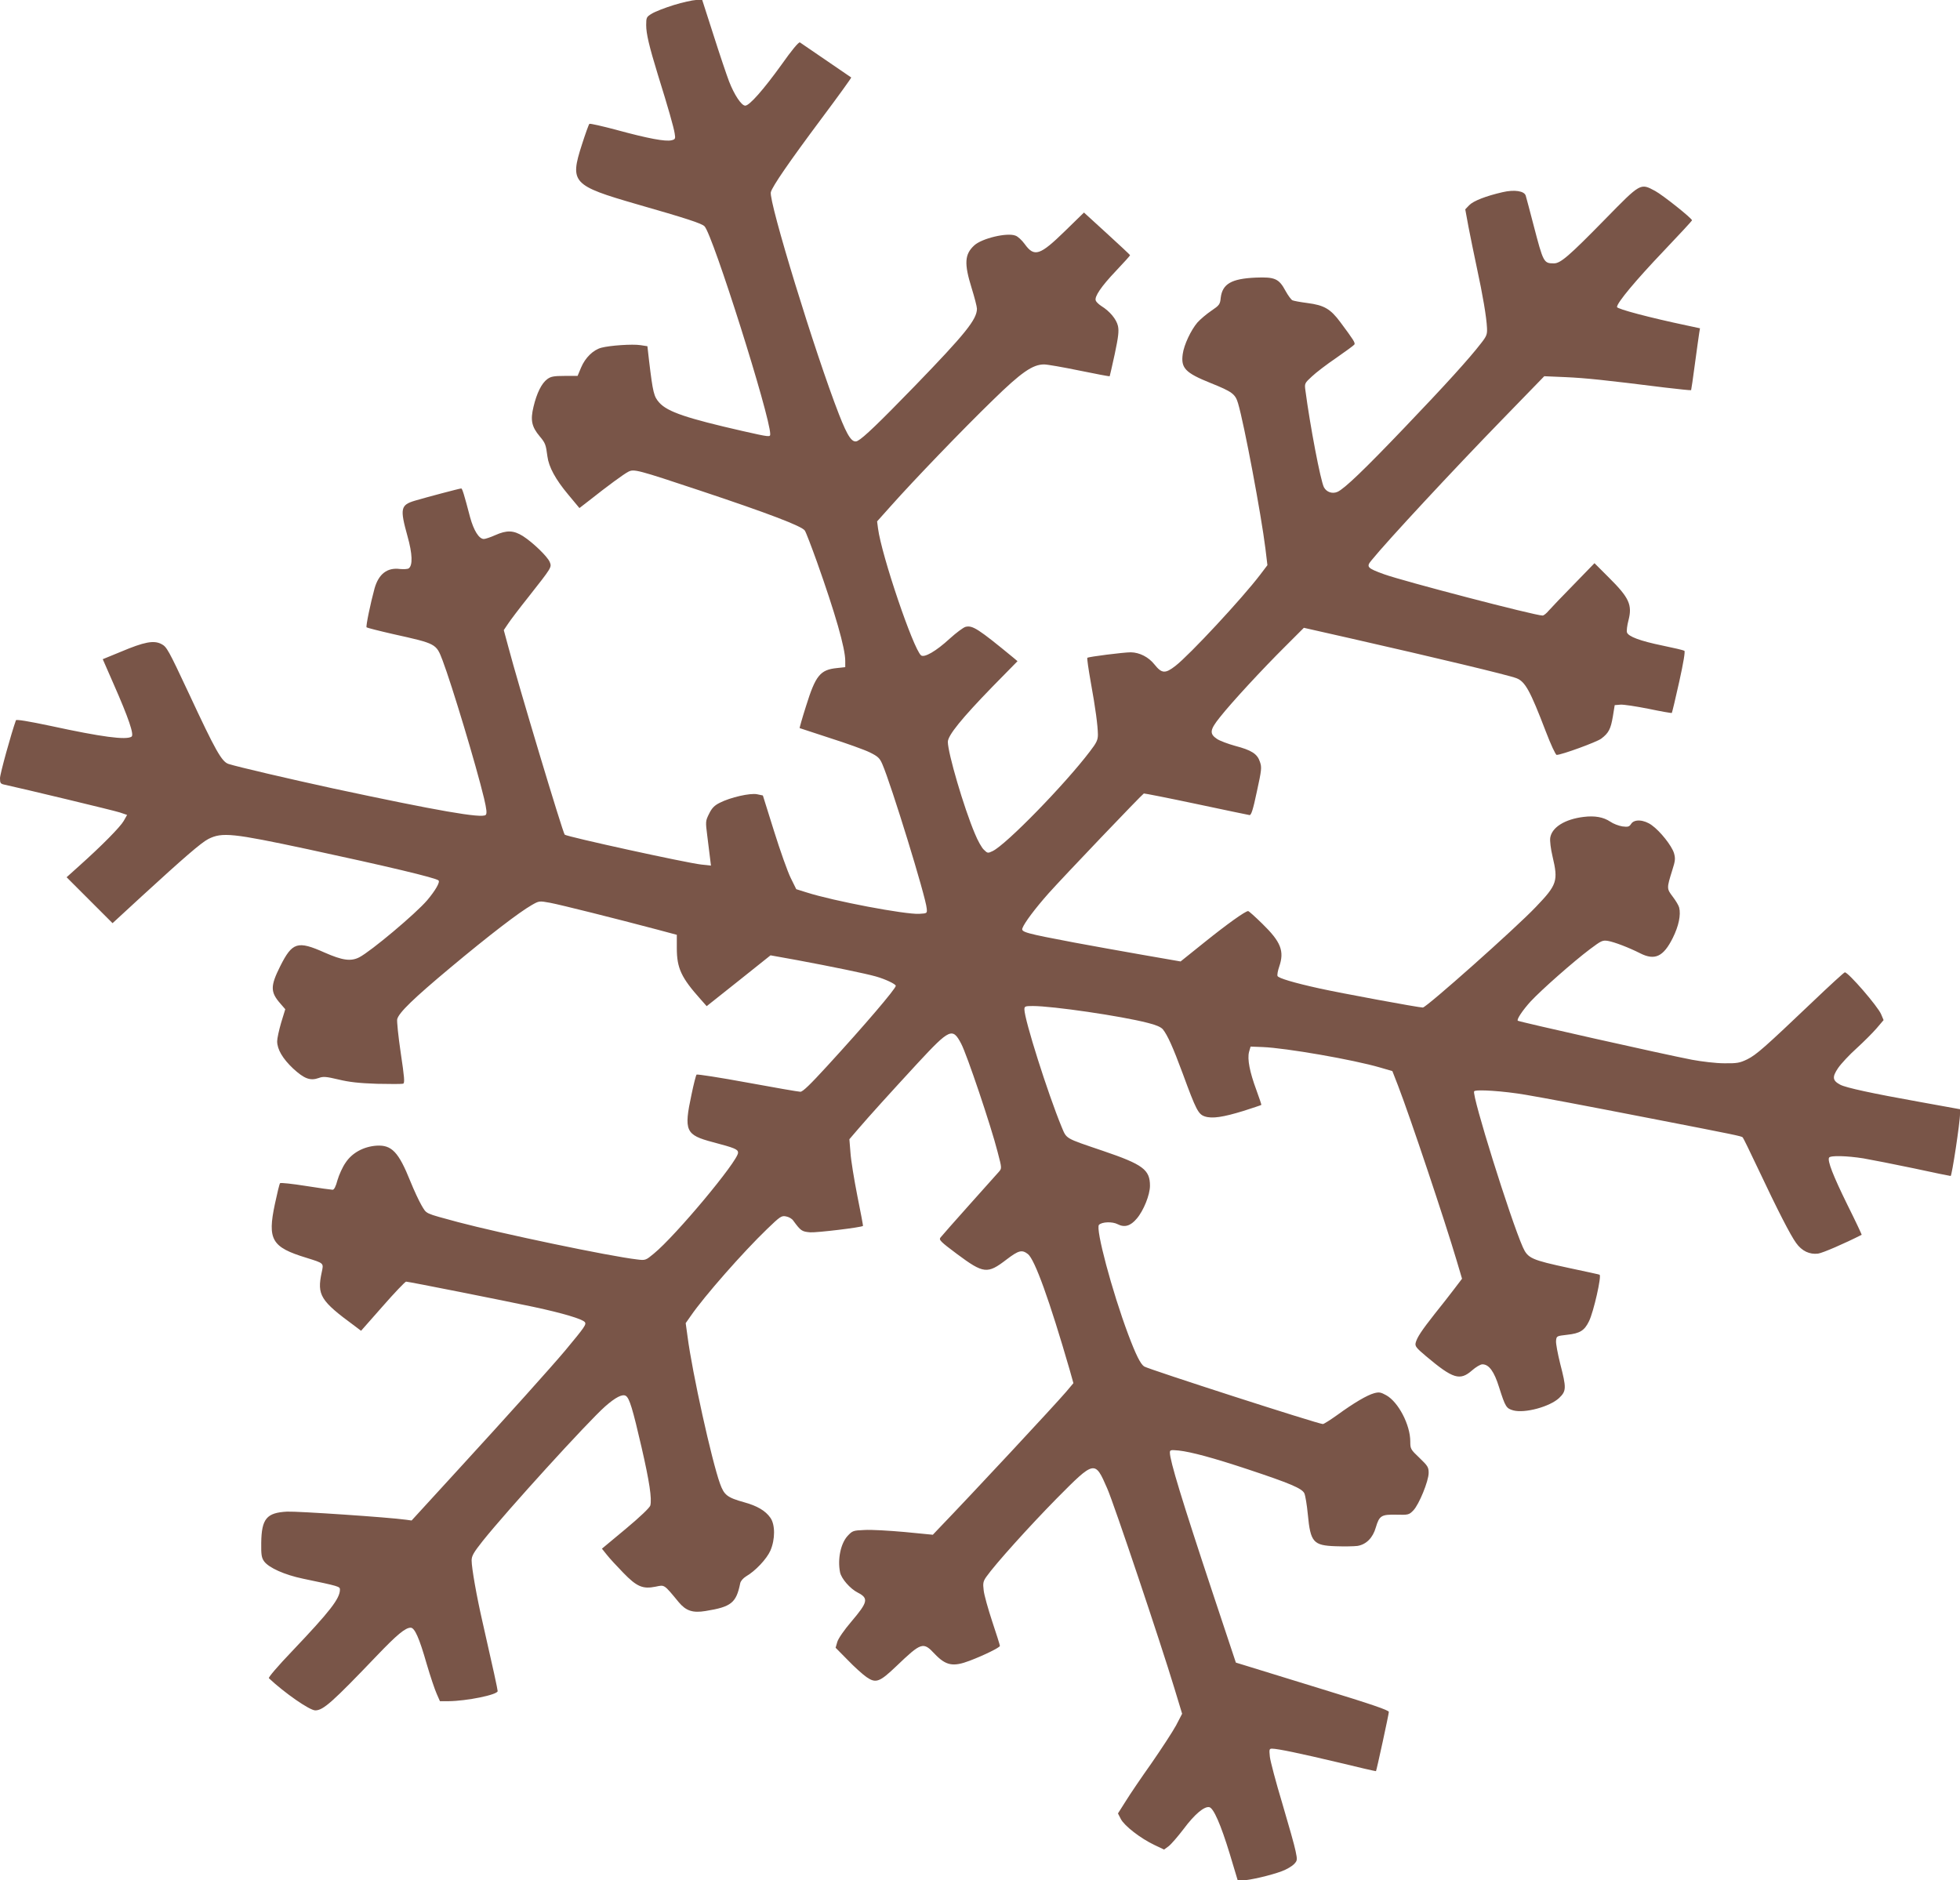 <?xml version="1.0" standalone="no"?>
<!DOCTYPE svg PUBLIC "-//W3C//DTD SVG 20010904//EN"
 "http://www.w3.org/TR/2001/REC-SVG-20010904/DTD/svg10.dtd">
<svg version="1.0" xmlns="http://www.w3.org/2000/svg"
 width="1280pt" height="1228pt" viewBox="0 0 1280 1228"
 preserveAspectRatio="xMidYMid meet">
<g transform="translate(0,1228) scale(0.1,-0.1)"
fill="#795548" stroke="none">
<path d="M4400 12247 c-58 -18 -122 -43 -143 -56 -35 -21 -37 -25 -37 -75 0
-56 19 -137 76 -323 69 -221 104 -345 110 -384 6 -35 4 -39 -20 -45 -40 -10
-155 12 -354 66 -97 26 -180 45 -183 41 -4 -3 -26 -64 -49 -136 -80 -248 -62
-267 360 -389 321 -92 423 -125 441 -144 54 -55 429 -1241 429 -1357 0 -20 -3
-20 -180 20 -364 83 -490 125 -544 185 -36 40 -42 65 -67 272 l-11 97 -46 7
c-52 8 -199 -2 -255 -17 -53 -14 -105 -65 -132 -129 l-23 -55 -85 0 c-71 0
-90 -4 -113 -21 -37 -27 -69 -92 -90 -181 -21 -87 -12 -130 41 -193 36 -43 40
-53 50 -131 9 -69 53 -150 135 -248 l74 -89 66 51 c116 92 225 172 253 186 37
19 55 15 472 -124 441 -147 662 -231 681 -260 8 -12 43 -104 79 -204 120 -338
185 -564 185 -647 l0 -41 -55 -6 c-109 -11 -139 -49 -201 -248 -25 -78 -43
-143 -42 -144 2 -1 91 -30 198 -65 107 -34 224 -76 259 -93 55 -27 66 -38 83
-77 57 -130 285 -870 290 -943 3 -32 3 -32 -49 -35 -90 -5 -558 83 -736 140
l-67 21 -36 73 c-20 40 -69 178 -109 306 l-73 233 -38 8 c-45 9 -174 -20 -244
-56 -34 -17 -51 -34 -69 -71 -24 -48 -24 -51 -12 -145 7 -53 15 -118 18 -145
l6 -49 -64 7 c-98 11 -874 181 -891 195 -12 10 -307 992 -368 1225 l-30 111
27 40 c14 22 74 101 133 175 155 197 154 195 140 230 -15 36 -111 128 -175
169 -61 38 -105 40 -181 6 -31 -14 -65 -25 -74 -25 -32 0 -66 55 -90 142 -39
149 -51 188 -58 188 -10 0 -225 -57 -303 -80 -93 -28 -98 -51 -48 -231 33
-117 35 -192 8 -211 -8 -5 -33 -6 -57 -4 -83 11 -139 -32 -166 -127 -26 -95
-58 -248 -52 -254 3 -3 81 -23 173 -44 283 -63 281 -62 323 -171 62 -164 219
-685 271 -901 17 -73 20 -100 11 -109 -24 -24 -315 27 -997 173 -285 62 -624
141 -683 160 -44 15 -84 85 -258 459 -135 288 -145 306 -180 324 -50 26 -112
14 -266 -51 l-117 -48 70 -160 c100 -227 136 -334 118 -346 -36 -23 -195 -2
-527 70 -147 31 -225 44 -228 37 -30 -83 -104 -350 -104 -378 0 -33 3 -37 32
-43 115 -25 712 -168 751 -181 l47 -16 -22 -39 c-22 -39 -144 -163 -293 -296
l-80 -72 150 -150 150 -150 190 175 c275 252 389 351 436 375 90 45 157 38
649 -67 516 -111 837 -187 854 -204 11 -11 -21 -66 -74 -129 -74 -87 -368
-334 -444 -373 -55 -28 -110 -20 -226 31 -177 79 -211 68 -290 -89 -65 -130
-65 -169 1 -244 l32 -37 -27 -88 c-14 -48 -26 -103 -26 -121 0 -53 36 -114
105 -179 72 -66 111 -81 167 -61 29 11 48 9 129 -10 70 -17 134 -24 251 -28
87 -2 163 -2 171 1 11 4 8 41 -16 201 -16 108 -26 207 -23 220 11 43 106 135
349 338 250 209 447 360 529 407 49 28 49 28 121 15 69 -13 432 -104 700 -175
l127 -34 0 -87 c0 -131 29 -193 157 -336 l38 -43 209 166 208 166 172 -31
c231 -43 449 -88 516 -107 61 -17 130 -50 130 -61 0 -19 -203 -257 -448 -524
-110 -120 -159 -168 -175 -168 -12 0 -168 27 -347 60 -179 33 -328 56 -331 52
-4 -4 -19 -62 -33 -130 -51 -238 -39 -264 139 -311 144 -38 165 -47 165 -69 0
-54 -408 -543 -550 -659 -53 -44 -55 -45 -110 -38 -182 21 -891 170 -1170 244
-221 60 -202 51 -237 109 -17 29 -50 100 -73 157 -77 192 -122 239 -221 233
-84 -6 -159 -46 -202 -111 -20 -28 -43 -80 -53 -114 -11 -42 -22 -63 -32 -63
-8 0 -87 11 -175 25 -88 14 -163 22 -168 18 -4 -4 -19 -66 -34 -137 -49 -232
-21 -281 205 -350 118 -37 114 -34 101 -95 -32 -149 -9 -186 216 -351 l41 -31
142 161 c77 88 146 160 152 160 16 0 640 -124 837 -166 187 -40 313 -78 330
-98 12 -15 0 -32 -128 -186 -90 -107 -380 -430 -689 -767 l-314 -343 -36 5
c-113 16 -709 56 -777 53 -134 -7 -167 -46 -169 -205 -1 -77 2 -96 19 -120 31
-42 134 -88 254 -113 235 -49 241 -51 241 -71 0 -59 -65 -142 -312 -402 -92
-96 -157 -172 -152 -177 102 -96 266 -210 303 -210 52 0 112 54 401 356 132
138 187 184 222 184 26 0 56 -67 104 -235 24 -82 54 -171 66 -197 l21 -48 56
0 c119 1 321 42 321 66 0 11 -29 145 -99 452 -38 165 -71 352 -71 401 0 30 13
52 73 128 161 201 683 775 799 878 67 59 113 83 135 69 24 -15 45 -86 103
-337 51 -222 68 -334 57 -379 -4 -14 -65 -73 -161 -153 l-155 -129 32 -40 c18
-23 66 -75 107 -117 89 -92 128 -108 212 -91 59 12 52 18 151 -102 47 -56 91
-71 175 -57 168 27 200 53 226 181 3 15 19 33 38 45 61 35 135 114 159 168 32
74 32 170 0 215 -32 46 -87 78 -171 101 -111 31 -131 47 -158 122 -54 150
-181 723 -212 961 l-12 87 33 47 c87 127 341 416 499 568 85 82 94 88 123 82
18 -3 39 -15 47 -27 50 -68 56 -72 111 -77 41 -3 336 32 345 42 1 0 -15 89
-37 196 -21 107 -42 234 -45 283 l-7 87 54 63 c79 92 203 229 393 435 208 224
227 233 283 126 37 -69 196 -541 238 -707 28 -107 28 -107 8 -130 -11 -12 -98
-110 -194 -217 -96 -107 -180 -203 -187 -212 -12 -15 0 -27 107 -107 175 -130
199 -133 325 -36 79 60 100 65 139 35 45 -36 141 -302 272 -754 l25 -89 -47
-56 c-80 -93 -605 -657 -834 -895 l-37 -39 -185 18 c-101 9 -219 16 -262 13
-74 -3 -78 -5 -110 -39 -45 -50 -66 -151 -49 -237 8 -41 66 -108 116 -133 72
-37 66 -62 -42 -189 -47 -55 -85 -110 -92 -133 l-11 -38 79 -80 c43 -45 98
-94 122 -111 62 -43 86 -34 196 71 163 156 175 160 249 81 74 -78 121 -87 229
-46 95 36 198 87 198 97 0 5 -22 76 -50 159 -27 82 -53 174 -56 204 -6 47 -3
59 17 88 60 85 282 331 459 511 250 252 250 252 331 66 43 -97 348 -1006 438
-1303 l51 -168 -40 -77 c-23 -42 -95 -152 -160 -246 -66 -93 -142 -205 -169
-249 l-50 -79 19 -37 c23 -44 128 -126 219 -169 l63 -30 30 22 c16 12 60 63
99 114 70 94 133 147 166 141 28 -5 75 -112 134 -305 l52 -173 33 0 c43 0 185
33 256 60 30 11 65 32 78 45 23 24 23 28 11 86 -6 33 -46 173 -87 312 -42 139
-78 276 -81 304 -5 48 -4 53 14 53 37 0 184 -31 433 -90 134 -33 245 -58 246
-57 4 5 84 373 84 387 0 11 -113 50 -437 149 -241 74 -466 143 -500 154 l-62
19 -150 451 c-203 612 -281 868 -281 921 0 17 6 18 58 13 81 -9 226 -48 452
-123 274 -91 352 -124 368 -156 7 -15 17 -77 23 -139 17 -181 36 -202 181
-207 55 -2 119 -1 143 2 57 9 101 53 120 121 23 77 36 85 134 83 78 -2 83 -1
111 28 37 38 100 192 100 245 0 37 -6 46 -60 98 -58 55 -60 59 -60 107 0 109
-78 258 -157 302 -36 20 -47 22 -80 13 -46 -13 -130 -62 -240 -142 -45 -32
-87 -59 -94 -59 -30 0 -1136 357 -1167 376 -24 16 -54 76 -104 209 -106 283
-215 692 -191 716 20 20 88 22 122 4 45 -23 84 -12 125 37 44 51 86 155 86
214 0 105 -45 139 -307 228 -253 86 -236 76 -271 159 -89 216 -242 698 -242
765 0 20 5 22 55 22 129 0 576 -65 750 -110 53 -13 86 -27 99 -42 31 -39 65
-114 131 -292 86 -235 101 -263 143 -277 48 -16 120 -5 253 36 62 20 114 37
116 39 2 1 -13 45 -32 97 -44 119 -60 202 -48 249 l10 35 79 -3 c151 -6 591
-82 768 -134 l79 -23 37 -95 c78 -202 306 -883 383 -1143 l35 -118 -51 -67
c-28 -37 -85 -110 -127 -162 -85 -108 -116 -154 -125 -190 -5 -22 4 -33 68
-87 176 -148 221 -162 300 -93 25 22 55 40 68 40 43 0 77 -47 109 -150 41
-129 47 -138 93 -151 76 -20 238 24 299 81 48 46 48 65 7 224 -16 65 -29 132
-27 150 3 31 4 31 73 39 83 9 112 27 142 88 30 60 84 299 69 304 -6 3 -96 22
-199 44 -246 53 -269 63 -302 136 -82 186 -334 992 -318 1018 9 14 193 2 338
-23 133 -23 327 -59 825 -156 546 -106 584 -114 591 -122 4 -4 48 -94 98 -200
132 -280 215 -441 251 -490 37 -52 88 -76 143 -69 30 4 173 66 285 123 1 1
-40 89 -93 195 -94 191 -132 289 -120 309 9 15 116 12 224 -5 52 -9 200 -38
329 -65 128 -28 237 -50 241 -50 8 0 62 355 61 406 l0 30 -265 48 c-307 55
-479 92 -517 112 -51 27 -54 50 -14 109 20 29 74 87 121 129 46 42 105 101
130 130 l46 54 -16 38 c-21 51 -214 274 -237 274 -5 0 -100 -87 -211 -193
-311 -296 -366 -345 -426 -375 -50 -24 -67 -27 -151 -26 -53 0 -145 11 -210
23 -188 36 -1130 248 -1138 255 -8 9 32 69 85 127 71 76 277 258 386 340 75
56 82 60 119 54 43 -8 135 -43 210 -81 95 -48 151 -22 212 100 39 78 54 151
42 199 -3 13 -22 45 -42 71 -40 53 -40 54 -3 173 20 62 21 77 11 112 -15 48
-89 142 -145 182 -51 37 -115 41 -135 8 -12 -18 -20 -21 -57 -16 -24 4 -59 17
-79 31 -45 30 -101 40 -174 31 -123 -15 -207 -68 -218 -136 -3 -20 3 -72 15
-122 38 -161 30 -185 -109 -330 -132 -139 -715 -657 -738 -657 -27 0 -541 95
-676 125 -168 37 -267 67 -273 81 -3 8 2 35 11 61 35 102 11 162 -110 280 -47
46 -88 83 -93 83 -18 0 -136 -84 -284 -203 l-157 -126 -253 44 c-138 24 -336
60 -439 79 -323 61 -350 69 -341 94 13 36 85 131 170 227 100 112 612 648 623
653 4 1 157 -29 341 -68 184 -39 341 -72 349 -73 11 -2 23 34 48 153 31 142
33 158 20 195 -17 52 -55 76 -162 104 -47 13 -100 33 -118 45 -51 34 -47 60
18 141 78 99 281 318 426 462 l123 123 305 -69 c559 -127 1028 -239 1083 -260
57 -22 89 -79 192 -348 32 -84 64 -153 71 -153 32 0 262 84 291 106 49 37 62
63 76 145 l12 74 37 3 c20 2 103 -11 184 -27 81 -17 150 -29 152 -27 2 3 24
93 48 202 29 131 40 200 34 204 -6 4 -70 19 -143 34 -146 30 -223 59 -232 86
-3 10 1 46 10 79 26 101 4 148 -128 279 l-94 94 -135 -139 c-75 -76 -148 -153
-163 -170 -15 -18 -33 -33 -41 -33 -50 0 -912 225 -1036 270 -110 40 -117 48
-81 91 100 124 535 592 857 923 l271 279 140 -6 c132 -6 256 -19 648 -68 93
-11 170 -19 171 -17 1 1 13 80 25 173 13 94 25 184 28 201 l5 30 -84 18 c-242
51 -458 108 -458 121 0 28 123 175 304 365 102 107 186 198 186 201 0 13 -191
165 -241 192 -97 52 -93 54 -327 -185 -237 -242 -291 -288 -334 -288 -67 0
-69 5 -133 250 -25 96 -48 183 -51 192 -9 31 -74 41 -151 23 -109 -25 -191
-57 -218 -85 l-26 -27 21 -114 c12 -63 37 -184 55 -269 38 -175 63 -322 66
-392 2 -41 -2 -53 -39 -100 -77 -100 -234 -273 -501 -552 -260 -272 -390 -397
-436 -418 -34 -15 -72 -2 -89 30 -22 42 -91 405 -121 633 -6 44 -5 47 42 90
26 25 98 80 160 122 62 43 115 82 118 87 7 11 -7 32 -91 145 -65 88 -107 112
-216 126 -46 6 -90 14 -98 18 -8 4 -28 31 -44 60 -44 82 -70 93 -196 88 -158
-7 -217 -41 -228 -132 -4 -43 -9 -49 -62 -85 -31 -21 -71 -55 -90 -76 -42 -49
-88 -146 -96 -206 -13 -92 17 -123 181 -189 142 -57 162 -72 180 -132 40 -134
152 -731 179 -950 l13 -108 -47 -62 c-117 -154 -462 -525 -554 -596 -67 -52
-89 -50 -137 10 -38 48 -97 78 -154 79 -47 0 -277 -29 -284 -36 -3 -2 7 -73
22 -157 32 -176 46 -285 47 -344 0 -35 -8 -53 -52 -110 -163 -215 -545 -607
-635 -651 -31 -15 -34 -15 -57 8 -14 12 -41 60 -60 107 -72 170 -176 526 -176
598 0 42 90 153 291 360 l164 167 -26 22 c-231 190 -268 214 -314 202 -14 -4
-60 -38 -103 -77 -89 -82 -166 -126 -187 -109 -51 43 -258 653 -281 829 l-6
46 93 104 c144 162 468 499 662 687 187 183 261 234 336 234 20 0 123 -18 230
-40 107 -22 196 -39 198 -37 1 2 16 67 33 145 24 114 28 150 21 183 -10 44
-53 96 -108 130 -17 11 -34 27 -37 36 -10 25 35 92 133 195 50 53 91 98 91
101 0 3 -68 66 -151 142 l-150 137 -122 -119 c-166 -162 -202 -174 -265 -87
-18 25 -45 50 -60 55 -55 22 -221 -18 -270 -64 -63 -58 -66 -119 -17 -277 19
-61 35 -123 35 -136 0 -70 -76 -164 -406 -505 -234 -241 -335 -338 -373 -358
-34 -18 -64 24 -122 173 -154 394 -460 1391 -445 1451 10 38 120 198 329 478
110 147 198 269 196 271 -14 10 -326 223 -335 229 -8 4 -53 -50 -120 -145
-118 -164 -210 -268 -237 -268 -25 0 -72 71 -106 159 -16 42 -62 178 -102 304
l-73 227 -41 0 c-22 -1 -87 -15 -145 -33z"/>
</g>
</svg>
